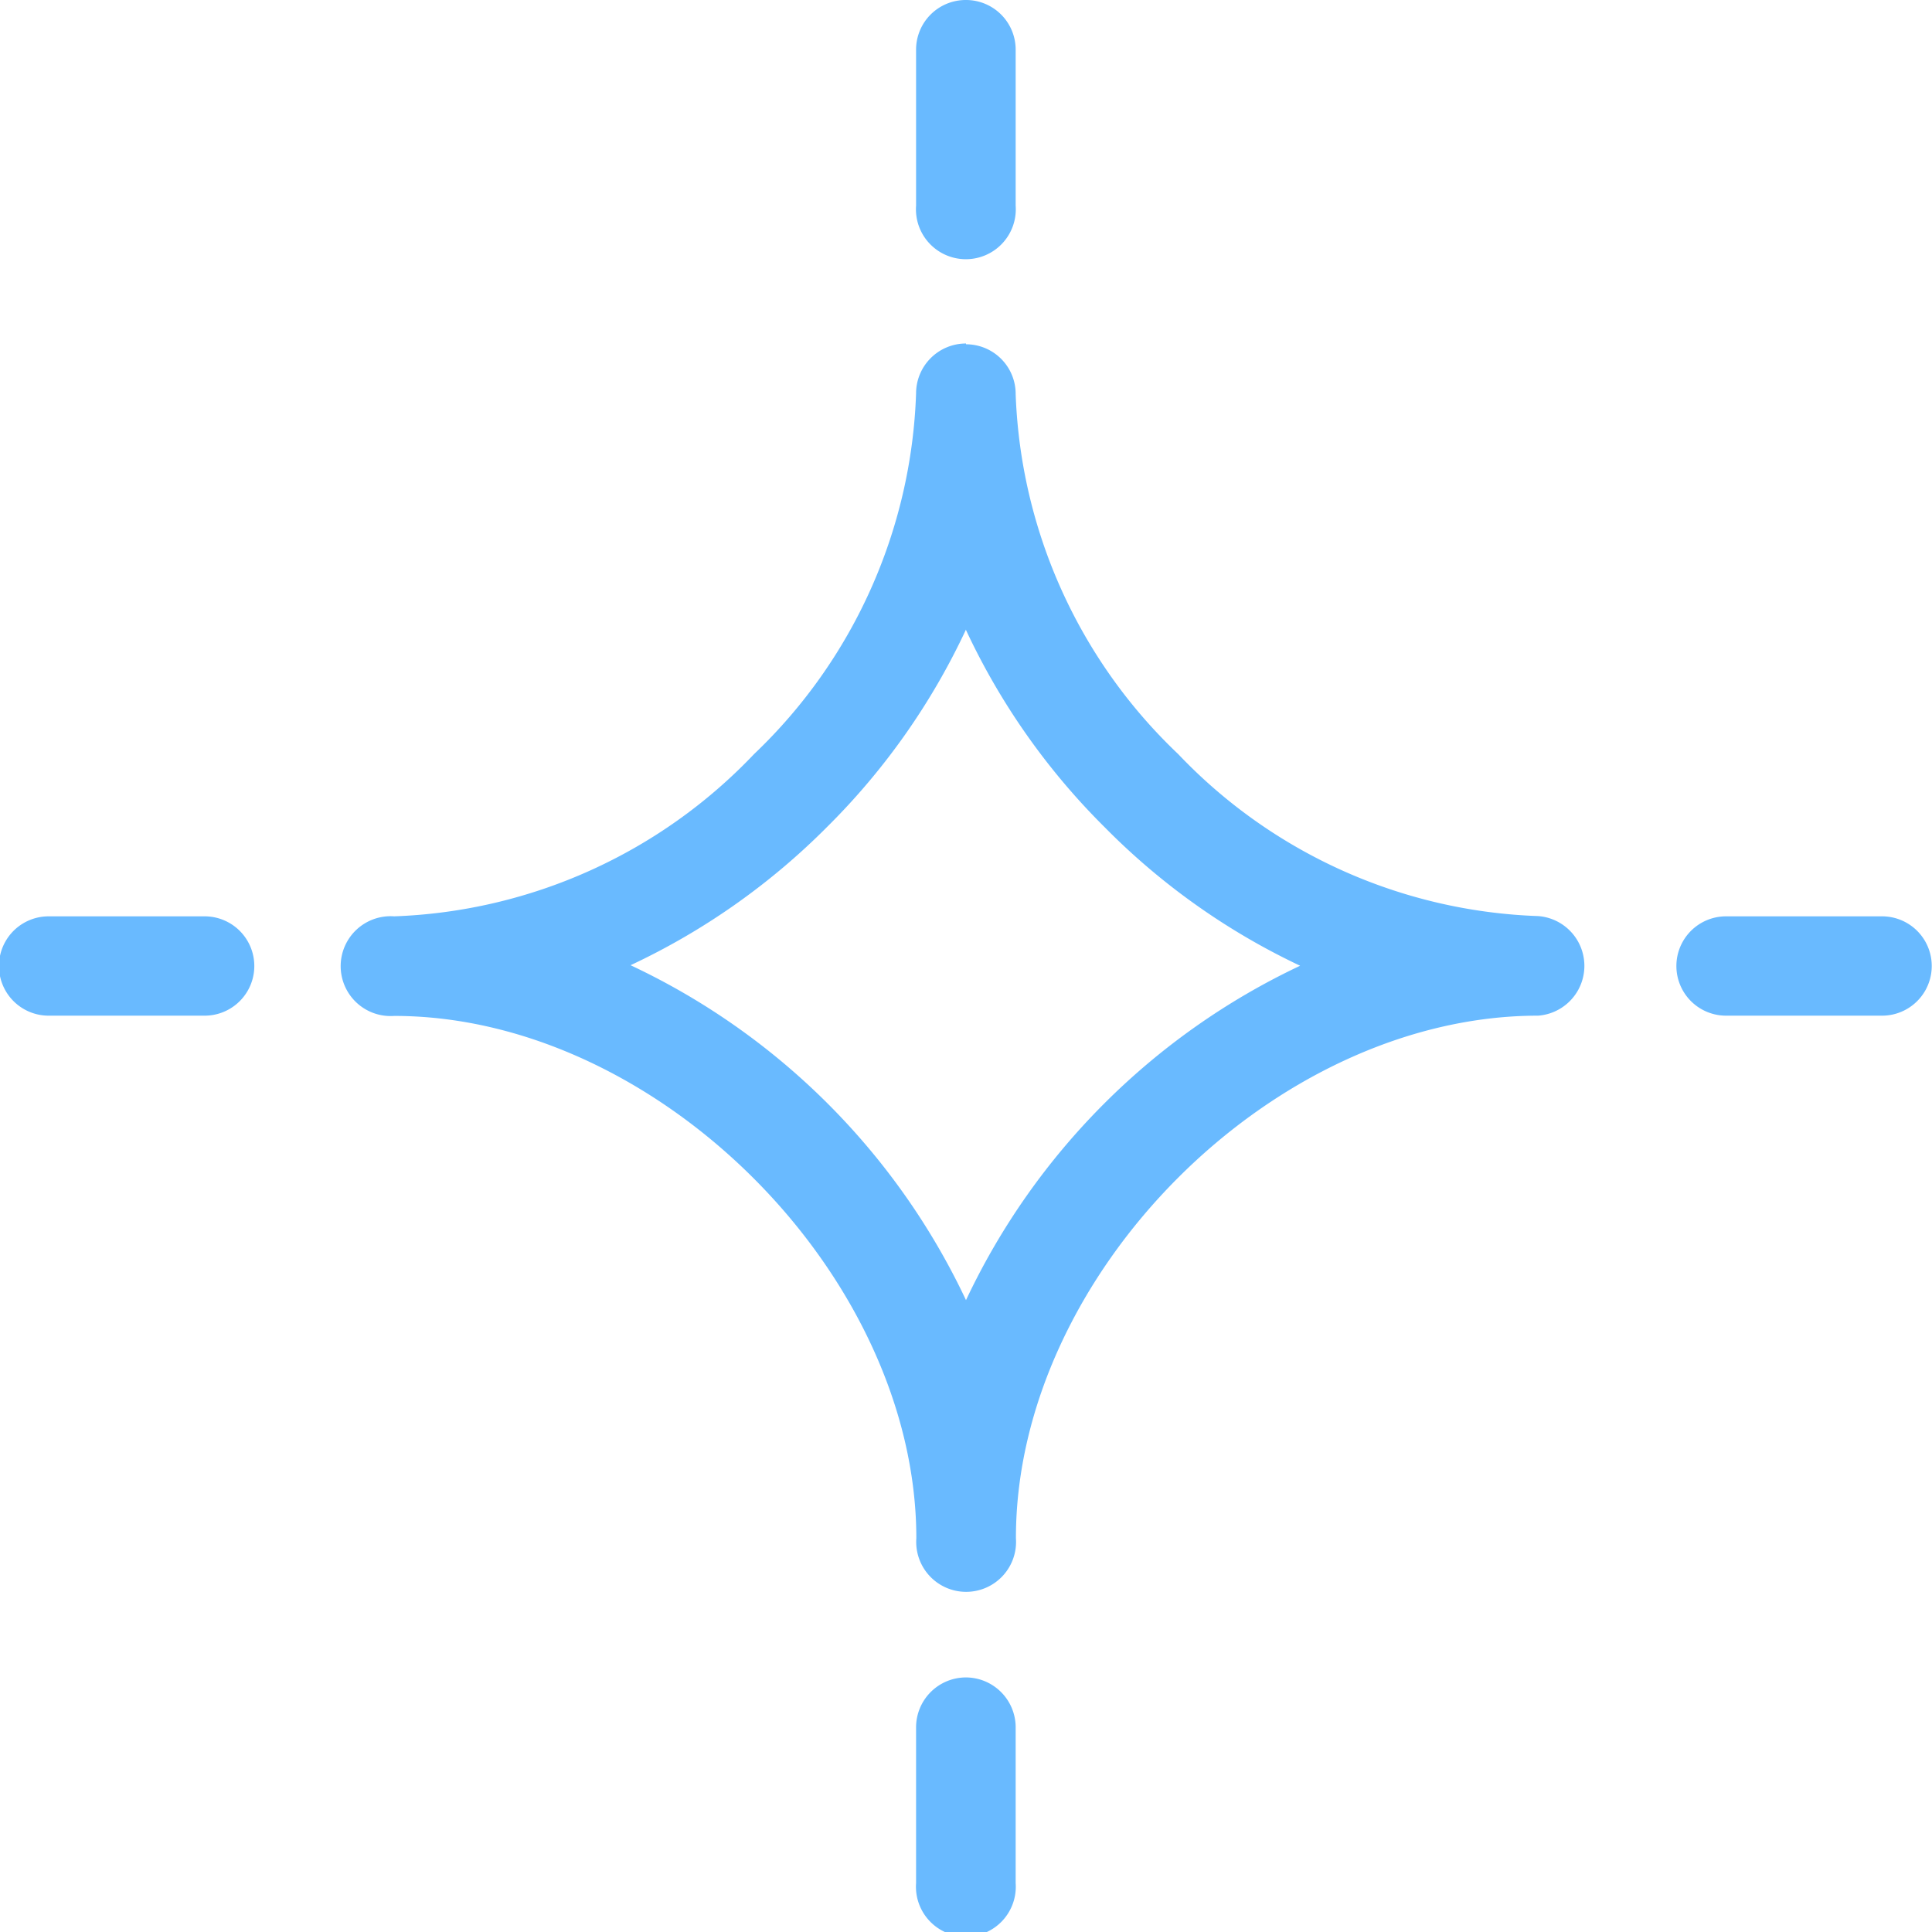 <svg xmlns="http://www.w3.org/2000/svg" viewBox="0 0 74.3 74.3"><defs><style>.cls-1{fill:#69baff;}</style></defs><title>icon010</title><g id="Layer_2" data-name="Layer 2"><g id="レイヤー_1" data-name="レイヤー 1"><path class="cls-1" d="M37.15,24.23a26.44,26.44,0,0,0,5.33,7.58A26.35,26.35,0,0,0,50,37.14,26.88,26.88,0,0,0,37.15,50a26.9,26.9,0,0,0-12.9-12.88,26.53,26.53,0,0,0,7.57-5.33,26.44,26.44,0,0,0,5.33-7.58m0-11a1.92,1.92,0,0,0-1.92,1.92A20.09,20.09,0,0,1,29,29a20.07,20.07,0,0,1-13.84,6.24,1.92,1.92,0,1,0,0,3.83c10.13,0,20.08,10,20.08,20.09a1.92,1.92,0,1,0,3.83,0C39.06,49,49,39.06,59.15,39.06h0a1.92,1.92,0,0,0,0-3.83h0A20.05,20.05,0,0,1,45.31,29a20.08,20.08,0,0,1-6.25-13.84,1.91,1.91,0,0,0-1.91-1.92Z"/><path class="cls-1" d="M37.14,0a1.91,1.91,0,0,0-1.91,1.91v6a1.92,1.92,0,1,0,3.83,0v-6A1.91,1.91,0,0,0,37.14,0Z"/><path class="cls-1" d="M37.14,64.51a1.92,1.92,0,0,0-1.91,1.91v6a1.92,1.92,0,1,0,3.83,0v-6a1.92,1.92,0,0,0-1.92-1.91Z"/><path class="cls-1" d="M72.38,35.24h-6a1.91,1.91,0,1,0,0,3.82h6a1.91,1.91,0,1,0,0-3.82Z"/><path class="cls-1" d="M7.87,35.24h-6a1.91,1.91,0,0,0,0,3.82h6a1.91,1.91,0,1,0,0-3.82Z"/></g></g></svg>